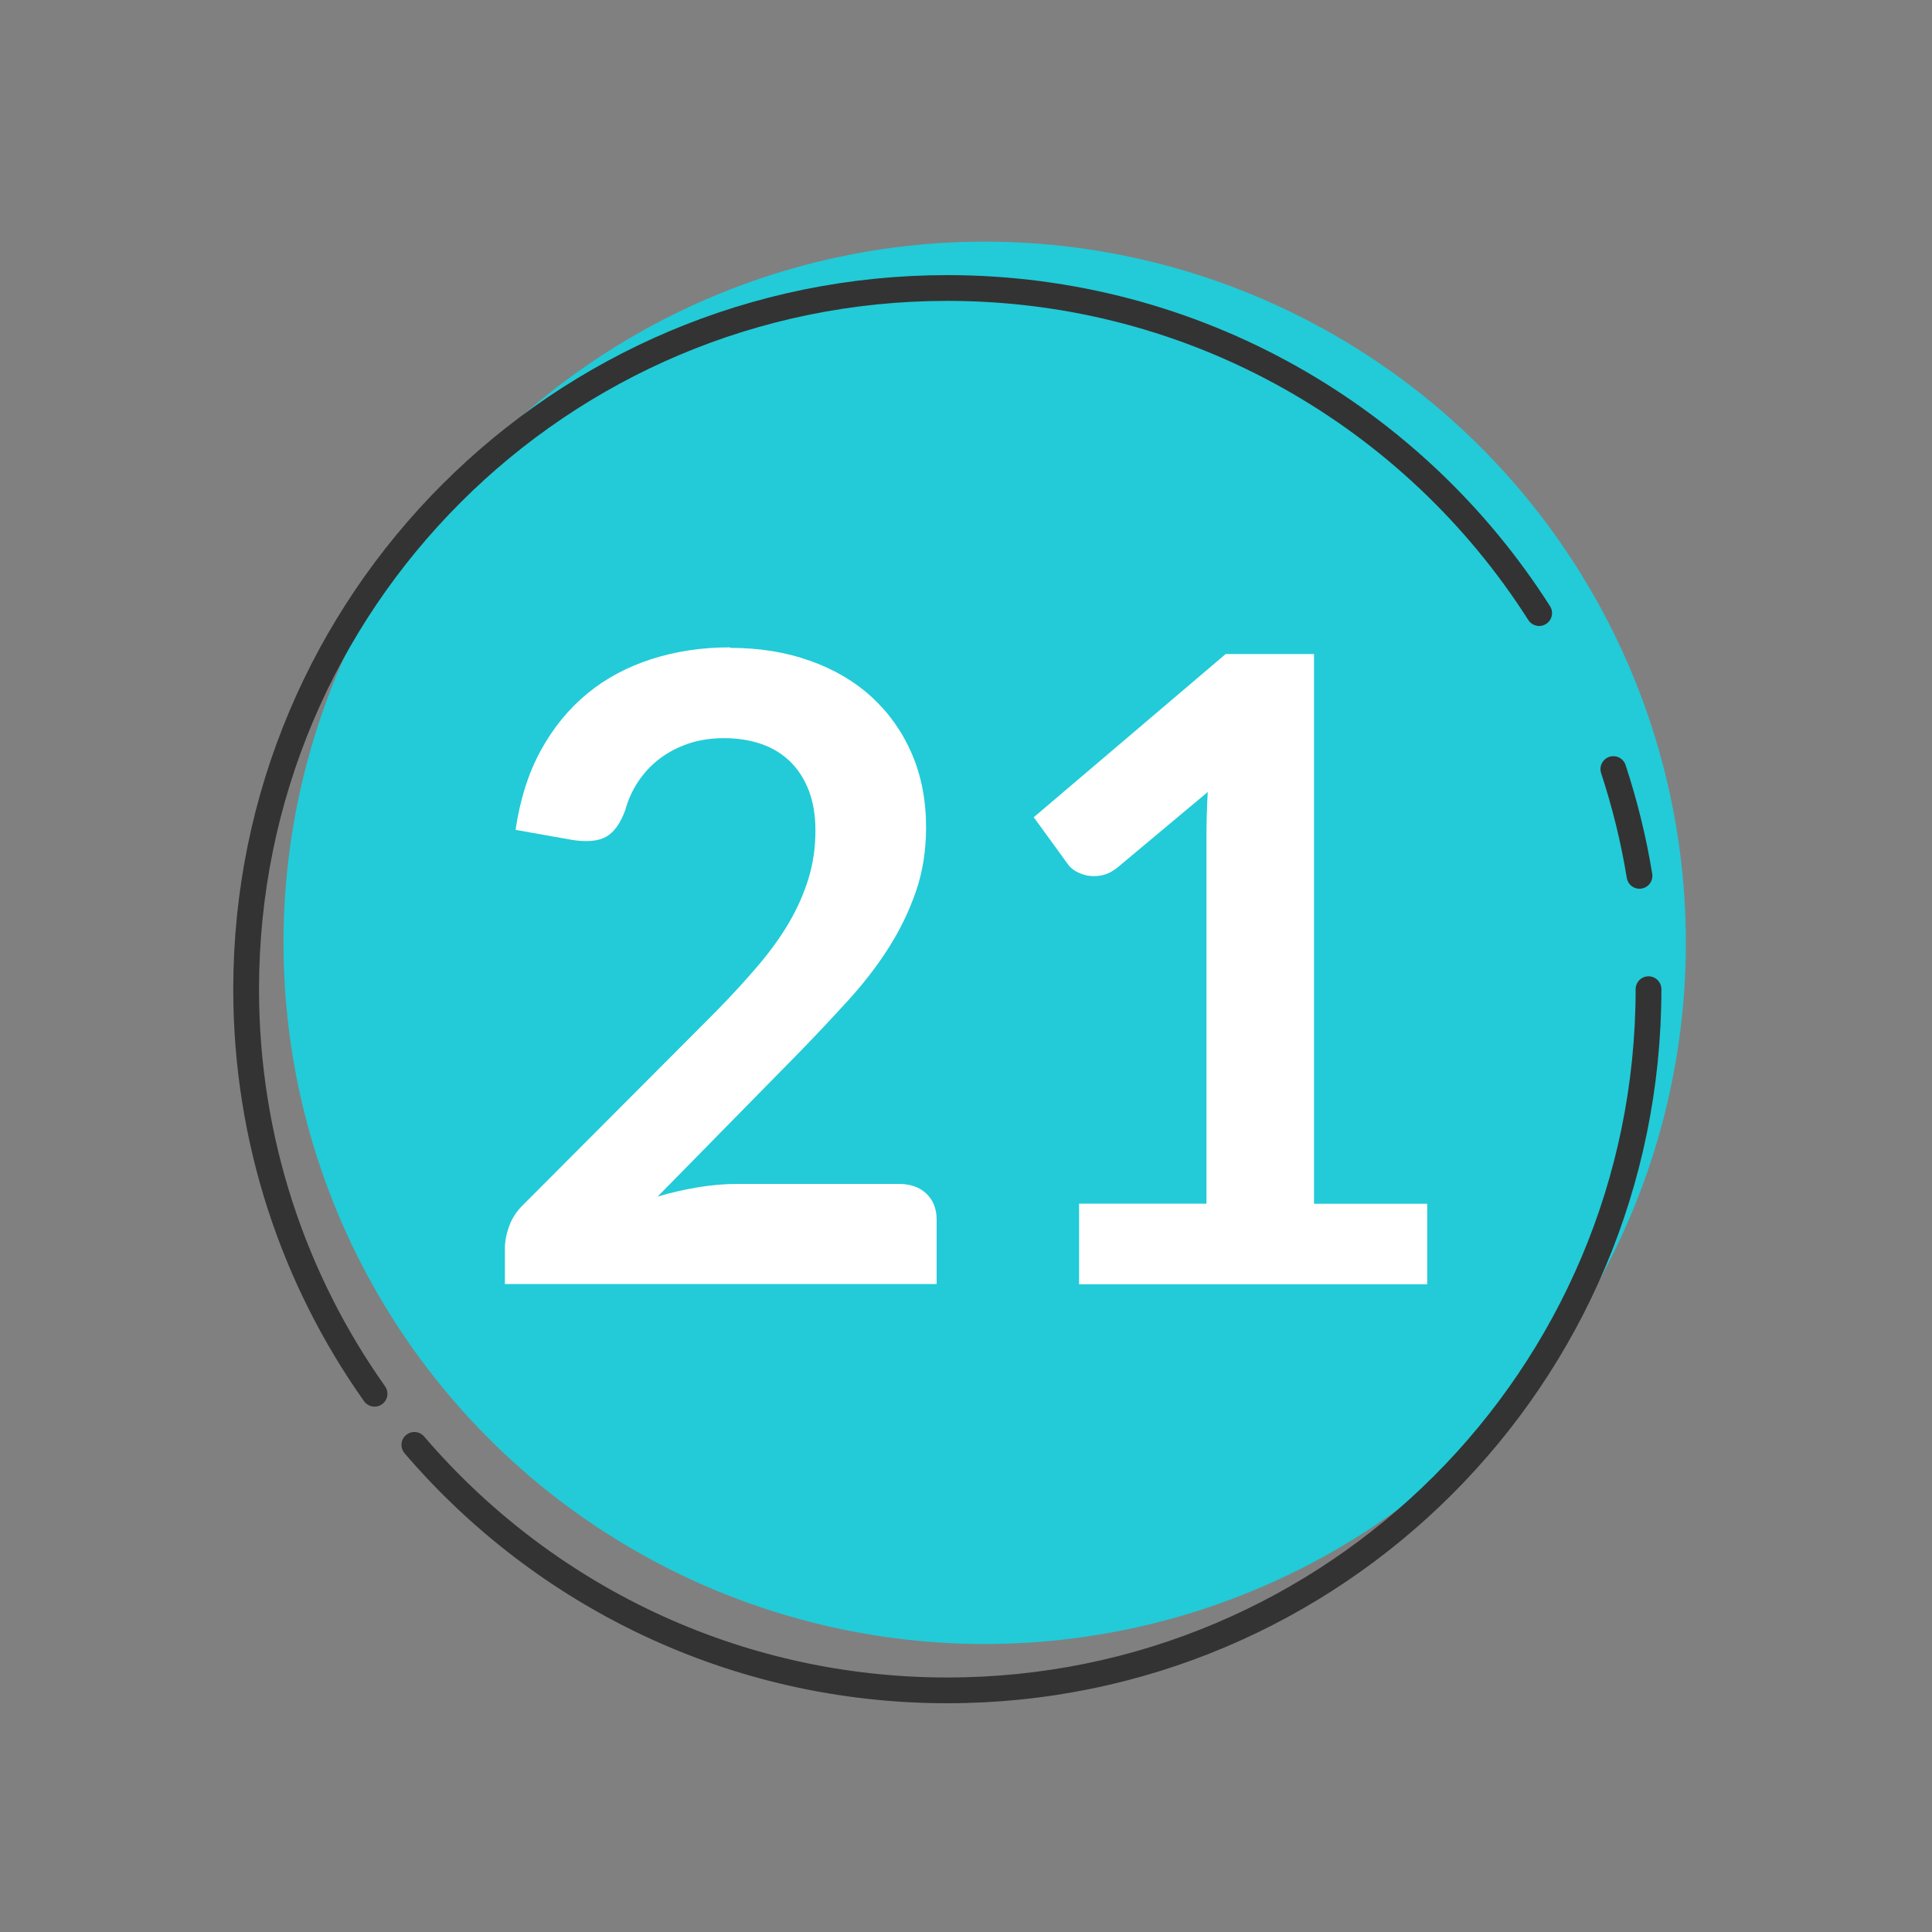 <?xml version="1.0" encoding="UTF-8"?> <svg xmlns="http://www.w3.org/2000/svg" id="_Слой_1" data-name="Слой 1" viewBox="0 0 150 150"><rect x="0" y="0" width="150" height="150" fill="#808080" stroke="none"/> <defs> <style> .cls-1 { fill: #fff; } .cls-2 { fill: #22cbd7; } .cls-3 { fill: none; stroke: #333; stroke-linecap: round; stroke-miterlimit: 10; stroke-width: 2px; } </style> </defs> <g> <circle class="cls-2" cx="76.45" cy="73.2" r="54.44"></circle> <g> <path class="cls-3" d="M29.08,108.21c-6.28-8.87-9.97-19.71-9.97-31.41,0-30.07,24.37-54.44,54.44-54.44,19.32,0,36.29,10.07,45.95,25.24"></path> <path class="cls-3" d="M127.99,76.8c0,30.07-24.37,54.44-54.44,54.44-16.56,0-31.39-7.39-41.38-19.06"></path> <path class="cls-3" d="M125.26,59.71c.88,2.68,1.57,5.45,2.03,8.29"></path> </g> </g> <g> <path class="cls-1" d="M56.7,50.3c2.25,0,4.31,.33,6.18,1,1.87,.66,3.47,1.6,4.8,2.82,1.33,1.22,2.37,2.68,3.11,4.39,.74,1.71,1.11,3.62,1.11,5.71,0,1.8-.26,3.47-.79,5s-1.24,3-2.13,4.39c-.89,1.4-1.93,2.75-3.12,4.05-1.19,1.31-2.44,2.64-3.75,3.99l-11.05,11.25c1.08-.32,2.15-.56,3.19-.73,1.05-.17,2.04-.25,2.99-.25h12.54c.9,0,1.62,.25,2.15,.76,.53,.51,.79,1.18,.79,2.01v5H39.2v-2.77c0-.56,.12-1.15,.35-1.77s.61-1.18,1.13-1.67l14.83-14.87c1.24-1.26,2.35-2.47,3.33-3.62,.98-1.15,1.8-2.29,2.45-3.41s1.15-2.27,1.5-3.43c.35-1.16,.52-2.38,.52-3.67,0-1.17-.17-2.2-.51-3.09-.34-.89-.82-1.64-1.44-2.25-.62-.61-1.36-1.06-2.23-1.37-.87-.3-1.84-.46-2.92-.46-.99,0-1.91,.14-2.75,.42-.84,.28-1.59,.68-2.25,1.18s-1.21,1.1-1.66,1.77c-.45,.68-.79,1.42-1.01,2.23-.38,1.04-.88,1.72-1.49,2.06-.61,.34-1.49,.42-2.63,.24l-4.39-.78c.34-2.34,.99-4.4,1.96-6.17s2.18-3.24,3.63-4.43,3.12-2.07,5-2.67c1.88-.6,3.9-.9,6.06-.9Z"></path> <path class="cls-1" d="M83.77,93.45h9.9v-28.48c0-1.1,.03-2.26,.1-3.48l-7.03,5.88c-.41,.32-.81,.51-1.2,.59-.39,.08-.77,.08-1.11,.02-.35-.07-.66-.19-.93-.35s-.47-.35-.61-.56l-2.63-3.62,14.9-12.67h6.86v42.68h8.79v6.25h-27.03v-6.25Z"></path> </g> </svg> 